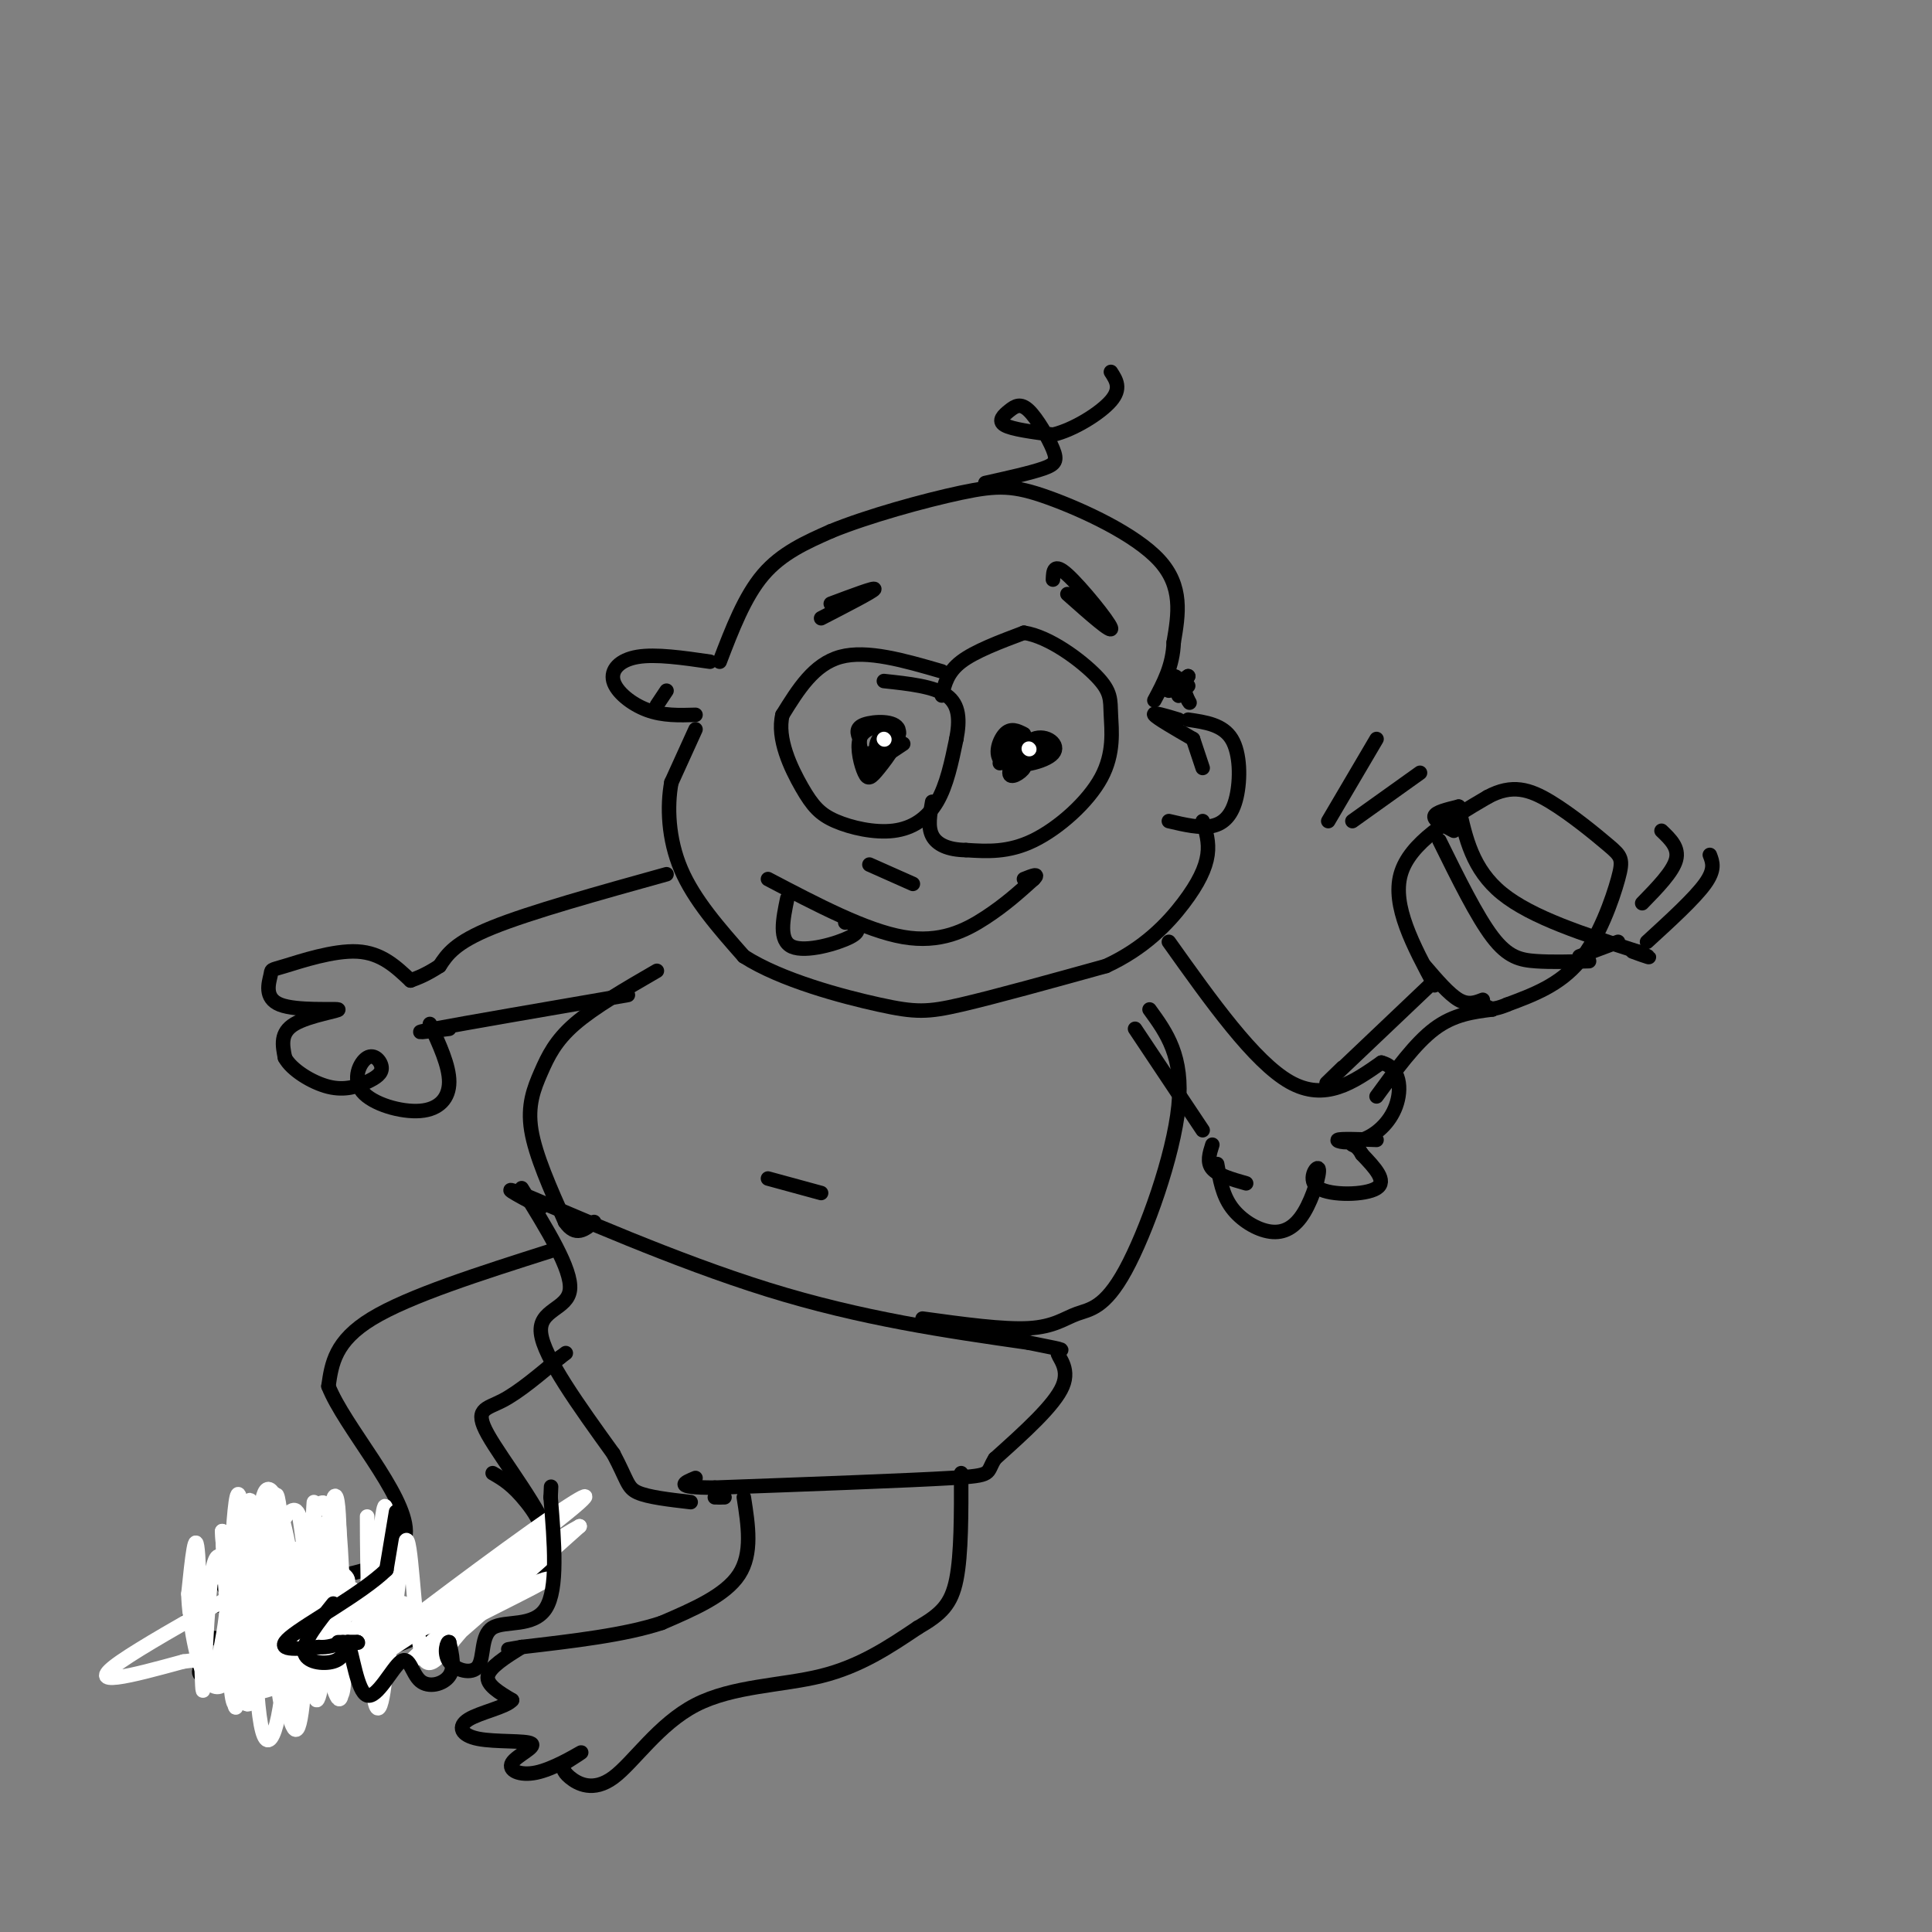 <svg viewBox='0 0 400 400' version='1.1' xmlns='http://www.w3.org/2000/svg' xmlns:xlink='http://www.w3.org/1999/xlink'><rect x="0" y="0" width="400" height="400" fill="#808080" stroke="none"/><g fill='none' stroke='#000000' stroke-width='3' stroke-linecap='round' stroke-linejoin='round'><path d='M195,139c-7.750,-2.250 -15.500,-4.500 -21,-3c-5.500,1.500 -8.750,6.750 -12,12'/><path d='M162,148c-1.215,4.876 1.746,11.066 4,15c2.254,3.934 3.800,5.611 7,7c3.200,1.389 8.054,2.489 12,2c3.946,-0.489 6.985,-2.568 9,-6c2.015,-3.432 3.008,-8.216 4,-13'/><path d='M198,153c0.756,-3.889 0.644,-7.111 -2,-9c-2.644,-1.889 -7.822,-2.444 -13,-3'/><path d='M195,144c0.583,-2.417 1.167,-4.833 4,-7c2.833,-2.167 7.917,-4.083 13,-6'/><path d='M212,131c5.242,0.782 11.847,5.737 15,9c3.153,3.263 2.856,4.833 3,8c0.144,3.167 0.731,7.929 -2,13c-2.731,5.071 -8.780,10.449 -14,13c-5.220,2.551 -9.610,2.276 -14,2'/><path d='M200,176c-3.733,-0.044 -6.067,-1.156 -7,-3c-0.933,-1.844 -0.467,-4.422 0,-7'/><path d='M215,154c-2.381,-0.314 -4.762,-0.628 -6,0c-1.238,0.628 -1.332,2.199 0,3c1.332,0.801 4.089,0.831 6,0c1.911,-0.831 2.974,-2.523 2,-3c-0.974,-0.477 -3.987,0.262 -7,1'/><path d='M185,154c-1.155,-0.839 -2.310,-1.679 -3,-1c-0.690,0.679 -0.917,2.875 0,3c0.917,0.125 2.976,-1.821 3,-2c0.024,-0.179 -1.988,1.411 -4,3'/><path d='M180,179c0.000,0.000 9.000,4.000 9,4'/><path d='M170,128c5.333,-2.750 10.667,-5.500 11,-6c0.333,-0.500 -4.333,1.250 -9,3'/><path d='M218,120c0.067,-1.800 0.133,-3.600 3,-1c2.867,2.600 8.533,9.600 9,11c0.467,1.400 -4.267,-2.800 -9,-7'/><path d='M147,137c-5.625,-0.815 -11.250,-1.631 -15,-1c-3.750,0.631 -5.625,2.708 -5,5c0.625,2.292 3.750,4.798 7,6c3.250,1.202 6.625,1.101 10,1'/><path d='M246,149c3.595,0.518 7.190,1.036 9,4c1.810,2.964 1.833,8.375 1,12c-0.833,3.625 -2.524,5.464 -5,6c-2.476,0.536 -5.738,-0.232 -9,-1'/><path d='M149,137c2.583,-6.750 5.167,-13.500 9,-18c3.833,-4.500 8.917,-6.750 14,-9'/><path d='M172,110c7.547,-3.112 19.415,-6.391 27,-8c7.585,-1.609 10.888,-1.549 18,1c7.112,2.549 18.032,7.585 23,13c4.968,5.415 3.984,11.207 3,17'/><path d='M243,133c-0.167,4.833 -2.083,8.417 -4,12'/><path d='M204,100c4.720,-1.052 9.439,-2.104 12,-3c2.561,-0.896 2.962,-1.635 2,-4c-0.962,-2.365 -3.289,-6.356 -5,-8c-1.711,-1.644 -2.807,-0.943 -4,0c-1.193,0.943 -2.484,2.126 -1,3c1.484,0.874 5.742,1.437 10,2'/><path d='M218,90c4.222,-0.978 9.778,-4.422 12,-7c2.222,-2.578 1.111,-4.289 0,-6'/><path d='M144,151c0.000,0.000 -5.000,11.000 -5,11'/><path d='M139,162c-0.911,4.911 -0.689,11.689 2,18c2.689,6.311 7.844,12.156 13,18'/><path d='M154,198c7.690,4.952 20.417,8.333 28,10c7.583,1.667 10.024,1.619 17,0c6.976,-1.619 18.488,-4.810 30,-8'/><path d='M229,200c7.952,-3.667 12.833,-8.833 16,-13c3.167,-4.167 4.619,-7.333 5,-10c0.381,-2.667 -0.310,-4.833 -1,-7'/><path d='M159,182c10.156,5.333 20.311,10.667 28,12c7.689,1.333 12.911,-1.333 17,-4c4.089,-2.667 7.044,-5.333 10,-8'/><path d='M214,182c1.333,-1.333 -0.333,-0.667 -2,0'/><path d='M163,186c-0.911,4.378 -1.822,8.756 1,10c2.822,1.244 9.378,-0.644 12,-2c2.622,-1.356 1.311,-2.178 0,-3'/><path d='M176,191c-0.167,-0.500 -0.583,-0.250 -1,0'/><path d='M247,153c-3.750,-2.167 -7.500,-4.333 -8,-5c-0.500,-0.667 2.250,0.167 5,1'/><path d='M246,142c-1.000,1.167 -2.000,2.333 -2,2c0.000,-0.333 1.000,-2.167 2,-4'/><path d='M246,140c-0.619,0.298 -3.167,3.042 -4,3c-0.833,-0.042 0.048,-2.869 1,-3c0.952,-0.131 1.976,2.435 3,5'/><path d='M246,145c0.500,0.833 0.250,0.417 0,0'/><path d='M247,153c0.000,0.000 2.000,6.000 2,6'/><path d='M138,143c0.000,0.000 -2.000,3.000 -2,3'/><path d='M138,181c-14.083,3.917 -28.167,7.833 -36,11c-7.833,3.167 -9.417,5.583 -11,8'/><path d='M91,200c-2.833,1.833 -4.417,2.417 -6,3'/><path d='M85,203c-3.027,-2.862 -6.053,-5.725 -11,-6c-4.947,-0.275 -11.813,2.037 -15,3c-3.187,0.963 -2.694,0.576 -3,2c-0.306,1.424 -1.412,4.660 2,6c3.412,1.340 11.342,0.784 12,1c0.658,0.216 -5.955,1.205 -9,3c-3.045,1.795 -2.523,4.398 -2,7'/><path d='M59,219c1.301,2.469 5.554,5.142 9,6c3.446,0.858 6.086,-0.099 8,-1c1.914,-0.901 3.101,-1.747 3,-3c-0.101,-1.253 -1.491,-2.913 -3,-2c-1.509,0.913 -3.136,4.399 -1,7c2.136,2.601 8.037,4.316 12,4c3.963,-0.316 5.990,-2.662 6,-6c0.010,-3.338 -1.995,-7.669 -4,-12'/><path d='M242,195c8.833,12.417 17.667,24.833 25,29c7.333,4.167 13.167,0.083 19,-4'/><path d='M286,220c3.938,0.995 4.282,5.483 3,9c-1.282,3.517 -4.191,6.062 -7,7c-2.809,0.938 -5.517,0.268 -5,0c0.517,-0.268 4.258,-0.134 8,0'/><path d='M258,245c-2.917,-0.833 -5.833,-1.667 -7,-3c-1.167,-1.333 -0.583,-3.167 0,-5'/><path d='M252,241c0.543,3.197 1.086,6.395 3,9c1.914,2.605 5.201,4.619 8,5c2.799,0.381 5.112,-0.870 7,-4c1.888,-3.130 3.351,-8.138 3,-9c-0.351,-0.862 -2.518,2.422 0,4c2.518,1.578 9.719,1.451 12,0c2.281,-1.451 -0.360,-4.225 -3,-7'/><path d='M282,239c-0.833,-1.500 -1.417,-1.750 -2,-2'/><path d='M278,221c-2.500,2.417 -5.000,4.833 -2,2c3.000,-2.833 11.500,-10.917 20,-19'/><path d='M235,213c0.000,0.000 14.000,21.000 14,21'/><path d='M93,213c-4.583,0.583 -9.167,1.167 -3,0c6.167,-1.167 23.083,-4.083 40,-7'/><path d='M136,201c-6.494,3.762 -12.988,7.524 -17,11c-4.012,3.476 -5.542,6.667 -7,10c-1.458,3.333 -2.845,6.810 -2,12c0.845,5.190 3.923,12.095 7,19'/><path d='M117,253c2.167,3.167 4.083,1.583 6,0'/><path d='M238,209c3.523,4.848 7.046,9.697 6,20c-1.046,10.303 -6.662,26.061 -11,34c-4.338,7.939 -7.399,8.061 -10,9c-2.601,0.939 -4.743,2.697 -10,3c-5.257,0.303 -13.628,-0.848 -22,-2'/><path d='M159,244c0.000,0.000 11.000,3.000 11,3'/><path d='M112,250c-5.089,-2.711 -10.178,-5.422 -2,-2c8.178,3.422 29.622,12.978 49,19c19.378,6.022 36.689,8.511 54,11'/><path d='M213,278c9.488,1.917 6.208,1.208 6,2c-0.208,0.792 2.655,3.083 1,7c-1.655,3.917 -7.827,9.458 -14,15'/><path d='M206,302c-2.000,3.133 0.000,3.467 -9,4c-9.000,0.533 -29.000,1.267 -49,2'/><path d='M148,308c-8.833,0.000 -6.417,-1.000 -4,-2'/><path d='M108,246c5.222,8.422 10.444,16.844 10,21c-0.444,4.156 -6.556,4.044 -6,9c0.556,4.956 7.778,14.978 15,25'/><path d='M127,301c2.956,5.578 2.844,7.022 5,8c2.156,0.978 6.578,1.489 11,2'/><path d='M114,259c-14.667,4.667 -29.333,9.333 -37,14c-7.667,4.667 -8.333,9.333 -9,14'/><path d='M68,287c3.267,8.356 15.933,22.244 16,30c0.067,7.756 -12.467,9.378 -25,11'/><path d='M59,328c-5.038,2.203 -5.132,2.212 -7,5c-1.868,2.788 -5.511,8.356 0,10c5.511,1.644 20.176,-0.634 29,-4c8.824,-3.366 11.807,-7.819 15,-10c3.193,-2.181 6.597,-2.091 10,-2'/><path d='M106,327c4.156,-0.871 9.547,-2.048 8,-8c-1.547,-5.952 -10.032,-16.679 -13,-22c-2.968,-5.321 -0.419,-5.234 3,-7c3.419,-1.766 7.710,-5.383 12,-9'/><path d='M116,281c2.000,-1.500 1.000,-0.750 0,0'/><path d='M102,305c2.044,1.178 4.089,2.356 7,6c2.911,3.644 6.689,9.756 0,16c-6.689,6.244 -23.844,12.622 -41,19'/><path d='M68,346c-11.584,3.593 -20.043,3.077 -24,2c-3.957,-1.077 -3.411,-2.713 0,-4c3.411,-1.287 9.689,-2.225 10,-3c0.311,-0.775 -5.344,-1.388 -11,-2'/><path d='M43,339c-3.111,-1.284 -5.389,-3.493 -3,-5c2.389,-1.507 9.444,-2.311 11,-3c1.556,-0.689 -2.389,-1.262 -4,-2c-1.611,-0.738 -0.889,-1.639 3,-2c3.889,-0.361 10.944,-0.180 18,0'/><path d='M150,310c0.000,0.000 -1.000,0.000 -1,0'/><path d='M149,310c0.000,0.000 -1.000,0.000 -1,0'/></g>
<g fill='none' stroke='#ffffff' stroke-width='3' stroke-linecap='round' stroke-linejoin='round'><path d='M54,338c1.100,-5.633 2.201,-11.267 0,-8c-2.201,3.267 -7.702,15.433 -9,17c-1.298,1.567 1.608,-7.467 2,-15c0.392,-7.533 -1.730,-13.566 -3,-7c-1.270,6.566 -1.688,25.729 -2,25c-0.312,-0.729 -0.518,-21.351 -1,-28c-0.482,-6.649 -1.241,0.676 -2,8'/><path d='M39,330c0.166,5.351 1.582,14.727 4,18c2.418,3.273 5.839,0.442 7,-11c1.161,-11.442 0.061,-31.497 -1,-27c-1.061,4.497 -2.083,33.545 -1,41c1.083,7.455 4.270,-6.682 5,-20c0.730,-13.318 -0.996,-25.816 -2,-18c-1.004,7.816 -1.287,35.948 -2,40c-0.713,4.052 -1.857,-15.974 -3,-36'/><path d='M46,317c0.108,2.709 1.878,27.481 4,34c2.122,6.519 4.596,-5.216 5,-17c0.404,-11.784 -1.262,-23.616 -2,-17c-0.738,6.616 -0.546,31.682 1,40c1.546,8.318 4.447,-0.111 5,-15c0.553,-14.889 -1.244,-36.238 -2,-32c-0.756,4.238 -0.473,34.064 1,42c1.473,7.936 4.135,-6.018 5,-16c0.865,-9.982 -0.068,-15.991 -1,-22'/><path d='M62,314c-0.985,-3.169 -2.948,-0.091 -4,2c-1.052,2.091 -1.194,3.193 -1,11c0.194,7.807 0.722,22.317 2,26c1.278,3.683 3.304,-3.461 3,-14c-0.304,-10.539 -2.939,-24.472 -5,-29c-2.061,-4.528 -3.549,0.350 -3,10c0.549,9.650 3.136,24.072 5,32c1.864,7.928 3.005,9.362 4,-3c0.995,-12.362 1.845,-38.521 2,-38c0.155,0.521 -0.384,27.720 0,37c0.384,9.280 1.692,0.640 3,-8'/><path d='M68,340c0.758,-7.472 1.153,-22.154 0,-27c-1.153,-4.846 -3.852,0.142 -4,8c-0.148,7.858 2.257,18.586 4,25c1.743,6.414 2.824,8.514 3,1c0.176,-7.514 -0.552,-24.640 -2,-30c-1.448,-5.360 -3.615,1.048 -3,12c0.615,10.952 4.012,26.449 5,21c0.988,-5.449 -0.432,-31.842 -1,-36c-0.568,-4.158 -0.284,13.921 0,32'/><path d='M70,346c0.190,-3.167 0.663,-27.085 0,-34c-0.663,-6.915 -2.464,3.173 -2,12c0.464,8.827 3.193,16.394 5,21c1.807,4.606 2.692,6.250 3,-3c0.308,-9.250 0.038,-29.393 0,-28c-0.038,1.393 0.155,24.322 1,34c0.845,9.678 2.343,6.106 3,-4c0.657,-10.106 0.473,-26.744 0,-31c-0.473,-4.256 -1.237,3.872 -2,12'/><path d='M78,325c-0.069,8.318 0.759,23.113 2,20c1.241,-3.113 2.897,-24.133 4,-26c1.103,-1.867 1.655,15.420 3,22c1.345,6.580 3.484,2.455 10,-5c6.516,-7.455 17.408,-18.238 14,-15c-3.408,3.238 -21.117,20.497 -22,22c-0.883,1.503 15.058,-12.748 31,-27'/><path d='M120,316c-6.204,3.166 -37.215,24.581 -40,26c-2.785,1.419 22.656,-17.158 34,-26c11.344,-8.842 8.592,-7.949 -4,1c-12.592,8.949 -35.025,25.956 -33,25c2.025,-0.956 28.507,-19.873 32,-21c3.493,-1.127 -16.002,15.535 -22,21c-5.998,5.465 1.501,-0.268 9,-6'/><path d='M96,336c8.252,-4.297 24.383,-12.038 14,-8c-10.383,4.038 -47.278,19.857 -55,22c-7.722,2.143 13.729,-9.390 20,-14c6.271,-4.610 -2.639,-2.298 -10,1c-7.361,3.298 -13.174,7.580 -10,7c3.174,-0.580 15.335,-6.023 16,-6c0.665,0.023 -10.168,5.511 -21,11'/><path d='M50,349c6.008,-2.059 31.528,-12.706 34,-16c2.472,-3.294 -18.105,0.766 -27,2c-8.895,1.234 -6.108,-0.358 -1,-3c5.108,-2.642 12.537,-6.335 11,-6c-1.537,0.335 -12.041,4.698 -13,5c-0.959,0.302 7.626,-3.457 10,-4c2.374,-0.543 -1.465,2.131 -1,3c0.465,0.869 5.232,-0.065 10,-1'/><path d='M73,329c-1.840,1.618 -11.440,6.163 -11,6c0.440,-0.163 10.919,-5.033 10,-8c-0.919,-2.967 -13.235,-4.030 -21,-3c-7.765,1.030 -10.978,4.152 -4,2c6.978,-2.152 24.148,-9.579 19,-6c-5.148,3.579 -32.614,18.166 -41,24c-8.386,5.834 2.307,2.917 13,0'/><path d='M38,344c8.067,-0.889 21.733,-3.111 24,-4c2.267,-0.889 -6.867,-0.444 -16,0'/></g>
<g fill='none' stroke='#000000' stroke-width='3' stroke-linecap='round' stroke-linejoin='round'><path d='M82,313c0.000,0.000 -2.000,12.000 -2,12'/><path d='M80,325c-5.022,4.889 -16.578,11.111 -20,14c-3.422,2.889 1.289,2.444 6,2'/><path d='M66,341c1.833,0.167 3.417,-0.417 5,-1'/><path d='M72,340c0.000,0.000 2.000,0.000 2,0'/><path d='M74,340c0.000,0.000 0.100,0.100 0.1,0.1'/><path d='M74,340c0.000,0.000 -4.000,0.000 -4,0'/><path d='M69,332c-3.133,3.911 -6.267,7.822 -6,10c0.267,2.178 3.933,2.622 6,2c2.067,-0.622 2.533,-2.311 3,-4'/><path d='M72,340c0.985,2.361 1.946,10.262 4,11c2.054,0.738 5.200,-5.689 7,-7c1.800,-1.311 2.254,2.493 4,4c1.746,1.507 4.785,0.716 6,-1c1.215,-1.716 0.608,-4.358 0,-7'/><path d='M93,340c-0.362,-0.370 -1.265,2.205 0,4c1.265,1.795 4.700,2.811 6,1c1.300,-1.811 0.465,-6.449 3,-8c2.535,-1.551 8.438,-0.015 11,-4c2.562,-3.985 1.781,-13.493 1,-23'/><path d='M114,310c0.167,-3.833 0.083,-1.917 0,0'/><path d='M154,310c0.917,5.833 1.833,11.667 -1,16c-2.833,4.333 -9.417,7.167 -16,10'/><path d='M137,336c-7.500,2.500 -18.250,3.750 -29,5'/><path d='M108,341c-4.833,0.833 -2.417,0.417 0,0'/><path d='M108,341c-3.333,2.083 -6.667,4.167 -7,6c-0.333,1.833 2.333,3.417 5,5'/><path d='M106,352c-1.187,1.439 -6.655,2.537 -9,4c-2.345,1.463 -1.567,3.290 2,4c3.567,0.710 9.923,0.304 11,1c1.077,0.696 -3.124,2.496 -4,4c-0.876,1.504 1.572,2.713 5,2c3.428,-0.713 7.837,-3.346 9,-4c1.163,-0.654 -0.918,0.673 -3,2'/><path d='M117,365c-0.602,0.762 -0.606,1.668 1,3c1.606,1.332 4.822,3.089 9,0c4.178,-3.089 9.317,-11.024 17,-15c7.683,-3.976 17.909,-3.993 26,-6c8.091,-2.007 14.045,-6.003 20,-10'/><path d='M190,337c4.844,-2.800 6.956,-4.800 8,-10c1.044,-5.200 1.022,-13.600 1,-22'/><path d='M285,227c4.000,-5.500 8.000,-11.000 12,-14c4.000,-3.000 8.000,-3.500 12,-4'/><path d='M309,209c0.000,0.000 -2.000,-1.000 -2,-1'/><path d='M297,204c-4.417,-8.250 -8.833,-16.500 -7,-23c1.833,-6.500 9.917,-11.250 18,-16'/><path d='M308,165c5.055,-2.746 8.691,-1.612 13,1c4.309,2.612 9.289,6.700 12,9c2.711,2.300 3.153,2.812 2,7c-1.153,4.188 -3.901,12.054 -8,17c-4.099,4.946 -9.550,6.973 -15,9'/><path d='M312,208c-3.500,1.500 -4.750,0.750 -6,0'/><path d='M298,174c3.889,7.889 7.778,15.778 11,20c3.222,4.222 5.778,4.778 9,5c3.222,0.222 7.111,0.111 11,0'/><path d='M302,167c1.417,6.500 2.833,13.000 9,18c6.167,5.000 17.083,8.500 28,12'/><path d='M339,197c4.500,2.000 1.750,1.000 -1,0'/><path d='M295,200c2.500,2.917 5.000,5.833 7,7c2.000,1.167 3.500,0.583 5,0'/><path d='M301,172c-2.083,-1.083 -4.167,-2.167 -4,-3c0.167,-0.833 2.583,-1.417 5,-2'/><path d='M327,198c0.000,0.000 8.000,-3.000 8,-3'/><path d='M294,160c0.000,0.000 -14.000,10.000 -14,10'/><path d='M285,153c0.000,0.000 -10.000,17.000 -10,17'/><path d='M344,172c1.833,1.750 3.667,3.500 3,6c-0.667,2.500 -3.833,5.750 -7,9'/><path d='M354,177c0.583,1.500 1.167,3.000 -1,6c-2.167,3.000 -7.083,7.500 -12,12'/><path d='M183,150c-2.182,0.506 -4.365,1.013 -5,3c-0.635,1.987 0.277,5.455 1,7c0.723,1.545 1.256,1.167 3,-1c1.744,-2.167 4.700,-6.122 4,-8c-0.700,-1.878 -5.057,-1.679 -7,-1c-1.943,0.679 -1.471,1.840 -1,3'/><path d='M178,153c-0.107,1.393 0.125,3.375 2,3c1.875,-0.375 5.393,-3.107 6,-4c0.607,-0.893 -1.696,0.054 -4,1'/><path d='M212,152c-1.367,-0.700 -2.735,-1.400 -4,0c-1.265,1.400 -2.428,4.902 0,6c2.428,1.098 8.446,-0.206 10,-2c1.554,-1.794 -1.357,-4.079 -4,-3c-2.643,1.079 -5.019,5.521 -5,7c0.019,1.479 2.434,-0.006 3,-1c0.566,-0.994 -0.717,-1.497 -2,-2'/><path d='M210,157c-0.833,-0.167 -1.917,0.417 -3,1'/><path d='M181,158c0.000,0.000 6.000,-4.000 6,-4'/></g>
<g fill='none' stroke='#ffffff' stroke-width='3' stroke-linecap='round' stroke-linejoin='round'><path d='M183,153c0.000,0.000 0.100,0.100 0.1,0.1'/><path d='M213,155c0.000,0.000 0.100,0.100 0.1,0.1'/></g>
</svg>